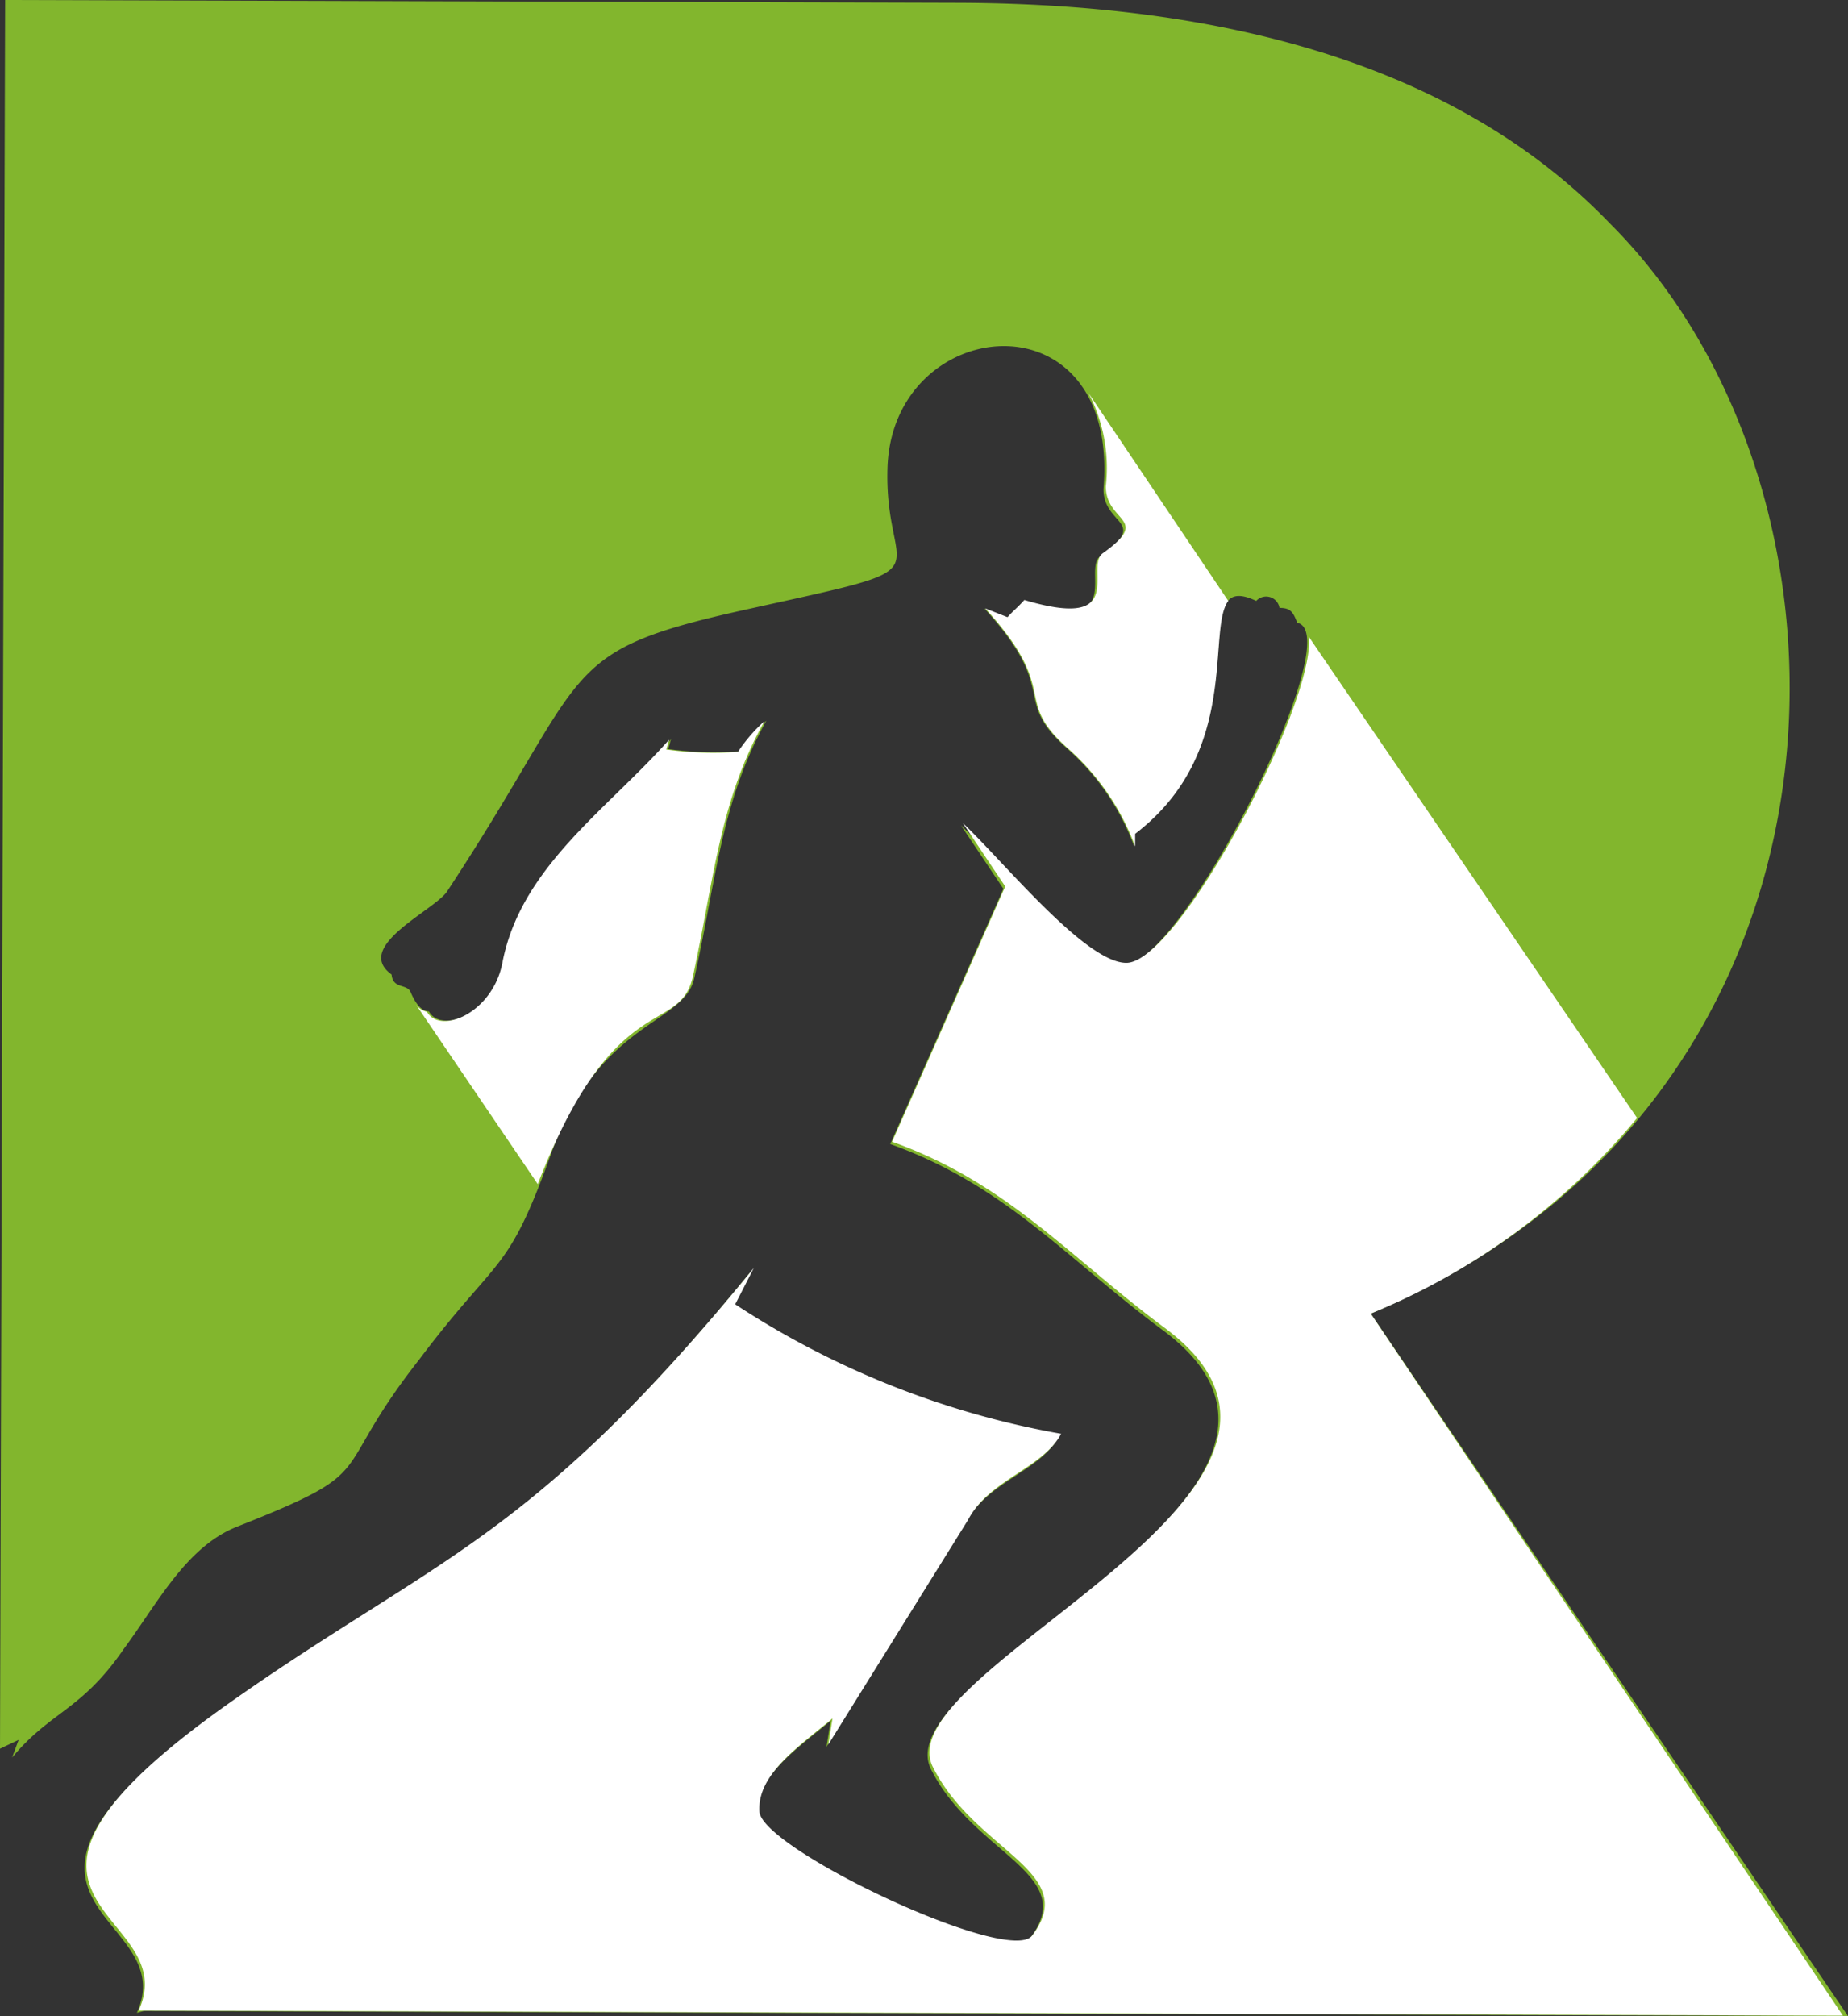 <svg xmlns="http://www.w3.org/2000/svg" viewBox="0 0 39.69 43.28"><rect x="0" y="0" width="39.69" height="43.28" fill="#333333" stroke="none"/><defs><style>.cls-1{fill:#82b62d;}.cls-2{fill:#fff;}</style></defs><title>logo-symbol-white</title><g id="Layer_2" data-name="Layer 2"><g id="Layer_1-2" data-name="Layer 1"><path class="cls-1" d="M3.09,43.17l36.6.11L29.44,28.2c10.86-4.58,11-17.56,5.13-23.41-2.89-3-7.45-4.71-14-4.73L.11,0,0,37.54l.4-.19-.14.38c.83-1,1.48-1,2.39-2.32.74-1,1.35-2.21,2.45-2.64C8.26,31.52,7,31.74,9,29.19c1.71-2.27,1.89-1.8,2.82-4.38,1.06-2.94,2.87-2.8,3.09-3.81.47-2.07.57-3.79,1.55-5.53a3.4,3.4,0,0,0-.57.66,7.3,7.3,0,0,1-1.54-.05l.06-.21c-1.34,1.51-3.19,2.74-3.58,4.79-.21,1.08-1.34,1.55-1.62,1.05-.18,0-.31-.22-.39-.41s-.38-.06-.41-.38c-.83-.6.91-1.37,1.19-1.78C12.75,14.36,11.89,14,16,13.09c4.52-1,3-.56,3.06-3,.06-3.36,5-3.87,4.64.41,0,.79,1,.68-.07,1.44-.39.3.57,1.67-1.68,1-.14.16-.24.23-.36.37l-.45-.25c1.65,1.81.56,1.92,1.77,3a5.23,5.23,0,0,1,1.45,2.11l0-.27c2.86-2.18,1-5.77,2.62-5a.29.29,0,0,1,.5.15c.22,0,.29.07.38.32,1.12.22-2.44,7.3-3.71,7.35-.88,0-2.65-2.19-3.51-3l.91,1.36-2.43,5.48c2.49.89,3.81,2.48,5.86,4,4.65,3.45-5.92,7.27-5,9.39.9,1.85,3.2,2.26,2.15,3.65-.49.66-5.81-1.86-5.86-2.66s.85-1.4,1.57-2l-.09.56,3-4.82c.45-.87,1.6-1.1,2-1.85a18.7,18.7,0,0,1-7-2.78l.4-.78c-4.77,5.85-6.85,6.23-11.21,9.3-6.26,4.4-1,4.42-2,6.64"/><path class="cls-2" d="M28.11,13.67c.15,1.4-2.79,7-3.92,7-.88,0-2.65-2.19-3.51-3l.91,1.36-2.43,5.48c2.49.89,3.81,2.48,5.86,4,4.65,3.45-5.92,7.27-5,9.39.9,1.85,3.2,2.26,2.15,3.65-.49.66-5.81-1.86-5.86-2.66s.85-1.4,1.57-2l-.09.56,3-4.82c.45-.87,1.6-1.1,2-1.85a18.7,18.7,0,0,1-7-2.78l.4-.78c-4.77,5.85-6.85,6.23-11.21,9.3-6.26,4.4-1,4.42-2,6.64l36.6.11L29.44,28.2A14.61,14.61,0,0,0,35.16,24Zm-17.32,7c-.21,1.08-1.34,1.55-1.62,1.05a.4.4,0,0,1-.24-.16l2.62,3.86c1.63-4.21,3-3.19,3.32-4.41.46-2.07.57-3.79,1.55-5.53a3.4,3.4,0,0,0-.57.66,7.3,7.3,0,0,1-1.54-.05l.06-.21c-1.34,1.51-3.19,2.74-3.58,4.79m10.37-7.61c1.65,1.81.56,1.92,1.77,3a5.23,5.23,0,0,1,1.45,2.11l0-.27c2.28-1.74,1.53-4.37,2-5l-3-4.46a3.49,3.49,0,0,1,.37,2c0,.79,1,.68-.07,1.44-.39.3.57,1.67-1.68,1-.14.16-.24.23-.36.37Z"/></g></g></svg>